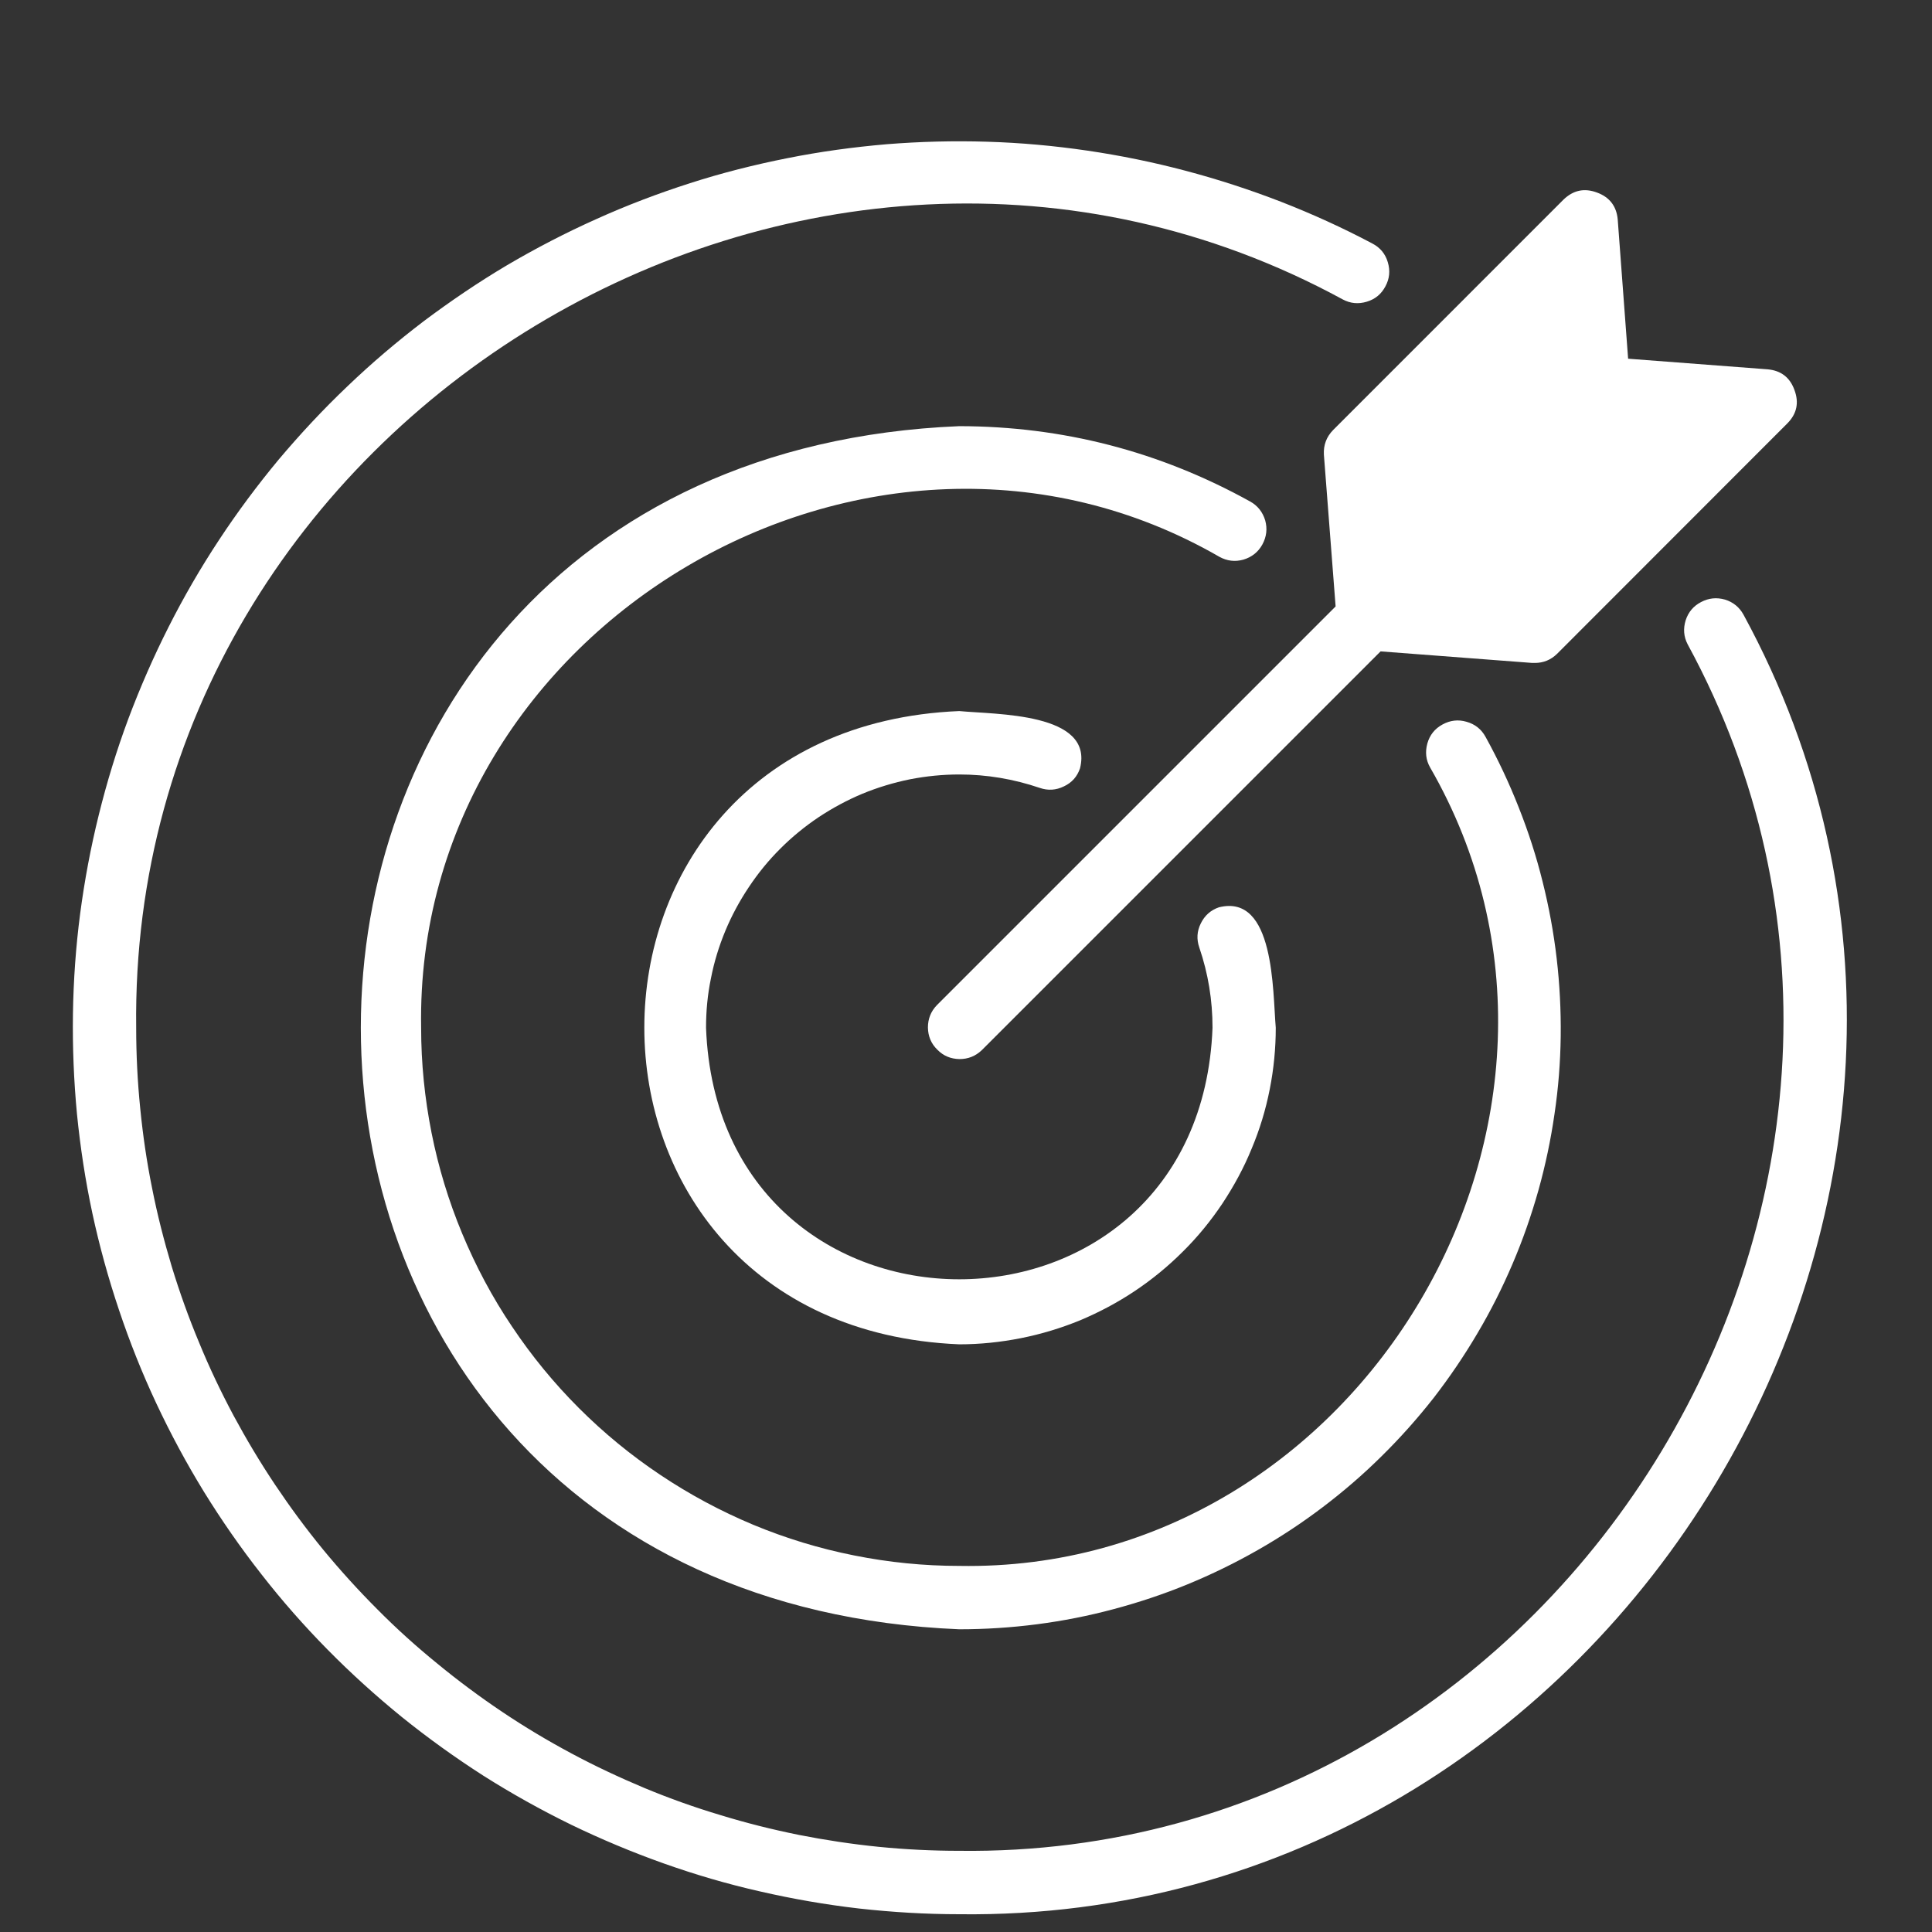 <svg xmlns="http://www.w3.org/2000/svg" xmlns:xlink="http://www.w3.org/1999/xlink" width="60" zoomAndPan="magnify" viewBox="0 0 45 45" height="60" preserveAspectRatio="xMidYMid meet" version="1.0"><rect x="0" y="0" width="45" height="45" fill="#333333" stroke="none"/><path fill="#ffffff" d="M 40.609 14.316 C 40.512 14.141 40.367 14.023 40.176 13.965 C 39.98 13.91 39.797 13.93 39.621 14.023 C 39.441 14.117 39.324 14.258 39.262 14.449 C 39.203 14.641 39.215 14.828 39.309 15.008 C 46.09 27.477 36.559 43.289 22.344 43.109 C 21.715 43.109 21.09 43.078 20.465 43.016 C 19.84 42.953 19.219 42.859 18.605 42.738 C 17.988 42.613 17.379 42.461 16.781 42.277 C 16.18 42.098 15.59 41.887 15.008 41.645 C 14.43 41.402 13.863 41.137 13.309 40.84 C 12.754 40.543 12.219 40.223 11.695 39.871 C 11.176 39.523 10.672 39.148 10.188 38.75 C 9.699 38.352 9.234 37.934 8.793 37.488 C 8.348 37.043 7.926 36.578 7.527 36.094 C 7.129 35.609 6.758 35.105 6.41 34.586 C 6.059 34.062 5.738 33.523 5.441 32.973 C 5.145 32.418 4.875 31.852 4.637 31.27 C 4.395 30.691 4.184 30.102 4 29.5 C 3.82 28.898 3.664 28.293 3.543 27.676 C 3.418 27.062 3.328 26.441 3.266 25.816 C 3.203 25.191 3.172 24.566 3.172 23.938 C 2.992 9.719 18.805 0.191 31.273 6.973 C 31.453 7.07 31.641 7.086 31.836 7.027 C 32.031 6.969 32.176 6.848 32.27 6.668 C 32.367 6.488 32.383 6.301 32.324 6.105 C 32.266 5.91 32.145 5.766 31.965 5.672 C 31.273 5.305 30.566 4.984 29.836 4.699 C 29.109 4.418 28.367 4.176 27.613 3.977 C 26.859 3.777 26.094 3.621 25.324 3.508 C 24.551 3.395 23.773 3.324 22.992 3.301 C 22.211 3.277 21.434 3.297 20.656 3.359 C 19.875 3.426 19.105 3.531 18.34 3.684 C 17.574 3.836 16.816 4.027 16.074 4.266 C 15.332 4.504 14.602 4.781 13.891 5.102 C 13.176 5.422 12.484 5.781 11.812 6.176 C 11.141 6.574 10.496 7.012 9.871 7.48 C 9.25 7.953 8.656 8.457 8.094 8.996 C 7.527 9.535 6.996 10.105 6.492 10.703 C 5.992 11.305 5.527 11.93 5.098 12.582 C 4.668 13.234 4.277 13.91 3.926 14.605 C 3.574 15.301 3.262 16.016 2.988 16.746 C 2.715 17.48 2.488 18.223 2.301 18.98 C 2.113 19.738 1.969 20.508 1.867 21.281 C 1.766 22.055 1.711 22.832 1.699 23.613 C 1.688 24.395 1.719 25.172 1.793 25.949 C 1.871 26.727 1.988 27.496 2.152 28.262 C 2.316 29.023 2.523 29.773 2.773 30.516 C 3.02 31.254 3.309 31.98 3.641 32.688 C 3.973 33.395 4.34 34.078 4.75 34.746 C 5.16 35.41 5.605 36.051 6.086 36.664 C 6.566 37.281 7.082 37.867 7.629 38.422 C 8.176 38.977 8.754 39.5 9.359 39.992 C 9.969 40.484 10.602 40.938 11.258 41.359 C 11.918 41.777 12.598 42.156 13.301 42.5 C 14.004 42.84 14.723 43.141 15.457 43.402 C 16.195 43.664 16.941 43.883 17.703 44.055 C 18.465 44.23 19.23 44.363 20.008 44.453 C 20.785 44.539 21.562 44.586 22.344 44.586 C 37.656 44.777 47.918 27.746 40.609 14.316 Z M 40.609 14.316 " fill-opacity="1" fill-rule="nonzero"/><path fill="#ffffff" d="M 22.344 18.039 C 22.984 18.039 23.609 18.145 24.219 18.352 C 24.41 18.418 24.598 18.406 24.781 18.316 C 24.965 18.23 25.09 18.09 25.156 17.895 C 25.48 16.59 23.184 16.645 22.344 16.562 C 12.562 16.969 12.562 30.906 22.344 31.312 C 22.828 31.312 23.305 31.262 23.781 31.168 C 24.254 31.074 24.715 30.934 25.164 30.75 C 25.609 30.562 26.035 30.336 26.438 30.066 C 26.84 29.797 27.211 29.492 27.555 29.148 C 27.898 28.809 28.203 28.434 28.473 28.031 C 28.738 27.629 28.969 27.207 29.152 26.758 C 29.34 26.312 29.48 25.852 29.574 25.375 C 29.668 24.902 29.715 24.422 29.715 23.938 C 29.641 23.082 29.691 20.809 28.391 21.133 C 28.199 21.199 28.059 21.324 27.969 21.508 C 27.879 21.688 27.867 21.875 27.934 22.07 C 28.141 22.676 28.242 23.297 28.242 23.938 C 27.945 31.75 16.738 31.75 16.445 23.938 C 16.445 23.551 16.48 23.168 16.559 22.789 C 16.633 22.406 16.746 22.039 16.895 21.68 C 17.043 21.324 17.227 20.984 17.441 20.664 C 17.656 20.34 17.898 20.043 18.172 19.77 C 18.445 19.496 18.746 19.25 19.066 19.035 C 19.391 18.82 19.73 18.637 20.086 18.488 C 20.445 18.34 20.812 18.23 21.191 18.152 C 21.57 18.078 21.957 18.039 22.344 18.039 Z M 22.344 18.039 " fill-opacity="1" fill-rule="nonzero"/><path fill="#ffffff" d="M 29.402 12.684 C 29.5 12.504 29.523 12.316 29.469 12.121 C 29.41 11.926 29.293 11.777 29.117 11.68 C 27.008 10.512 24.75 9.93 22.344 9.926 C 3.758 10.695 3.758 37.18 22.344 37.949 C 22.949 37.949 23.555 37.91 24.156 37.832 C 24.758 37.754 25.352 37.637 25.938 37.48 C 26.523 37.324 27.098 37.133 27.66 36.902 C 28.219 36.672 28.766 36.406 29.293 36.105 C 29.82 35.805 30.324 35.473 30.809 35.105 C 31.293 34.738 31.75 34.344 32.18 33.918 C 32.613 33.492 33.016 33.039 33.391 32.562 C 33.762 32.082 34.102 31.582 34.41 31.059 C 34.719 30.539 34.992 29.996 35.23 29.438 C 35.469 28.879 35.668 28.309 35.832 27.727 C 35.996 27.141 36.121 26.547 36.207 25.949 C 36.297 25.348 36.344 24.746 36.352 24.137 C 36.359 23.531 36.328 22.926 36.258 22.324 C 36.188 21.723 36.078 21.125 35.93 20.535 C 35.785 19.949 35.598 19.371 35.375 18.809 C 35.152 18.242 34.895 17.695 34.602 17.164 C 34.504 16.984 34.355 16.867 34.16 16.812 C 33.965 16.754 33.777 16.777 33.598 16.875 C 33.418 16.973 33.301 17.121 33.246 17.316 C 33.191 17.516 33.211 17.703 33.312 17.879 C 37.984 25.984 31.707 36.637 22.344 36.473 C 21.52 36.473 20.703 36.391 19.898 36.23 C 19.09 36.07 18.309 35.832 17.547 35.516 C 16.789 35.199 16.066 34.812 15.383 34.355 C 14.699 33.898 14.066 33.379 13.484 32.797 C 12.902 32.215 12.383 31.582 11.926 30.898 C 11.465 30.215 11.082 29.492 10.766 28.734 C 10.449 27.973 10.211 27.188 10.051 26.383 C 9.891 25.574 9.809 24.762 9.809 23.938 C 9.648 14.574 20.293 8.293 28.402 12.969 C 28.578 13.066 28.766 13.09 28.961 13.035 C 29.156 12.977 29.305 12.859 29.402 12.684 Z M 29.402 12.684 " fill-opacity="1" fill-rule="nonzero"/><path fill="#ffffff" d="M 41.633 9.859 L 36.266 15.23 C 36.121 15.371 35.949 15.441 35.75 15.441 L 35.688 15.441 L 32.156 15.172 L 22.867 24.461 C 22.719 24.602 22.547 24.668 22.348 24.668 C 22.145 24.664 21.973 24.594 21.832 24.449 C 21.688 24.309 21.617 24.137 21.613 23.934 C 21.613 23.734 21.68 23.559 21.82 23.414 L 31.109 14.125 L 30.836 10.59 C 30.824 10.367 30.895 10.176 31.051 10.016 L 36.418 4.648 C 36.645 4.43 36.902 4.375 37.195 4.484 C 37.488 4.59 37.652 4.801 37.68 5.113 L 37.922 8.355 L 41.168 8.602 C 41.48 8.629 41.691 8.789 41.797 9.086 C 41.906 9.379 41.852 9.637 41.633 9.859 Z M 41.633 9.859 " fill-opacity="1" fill-rule="nonzero"/></svg>